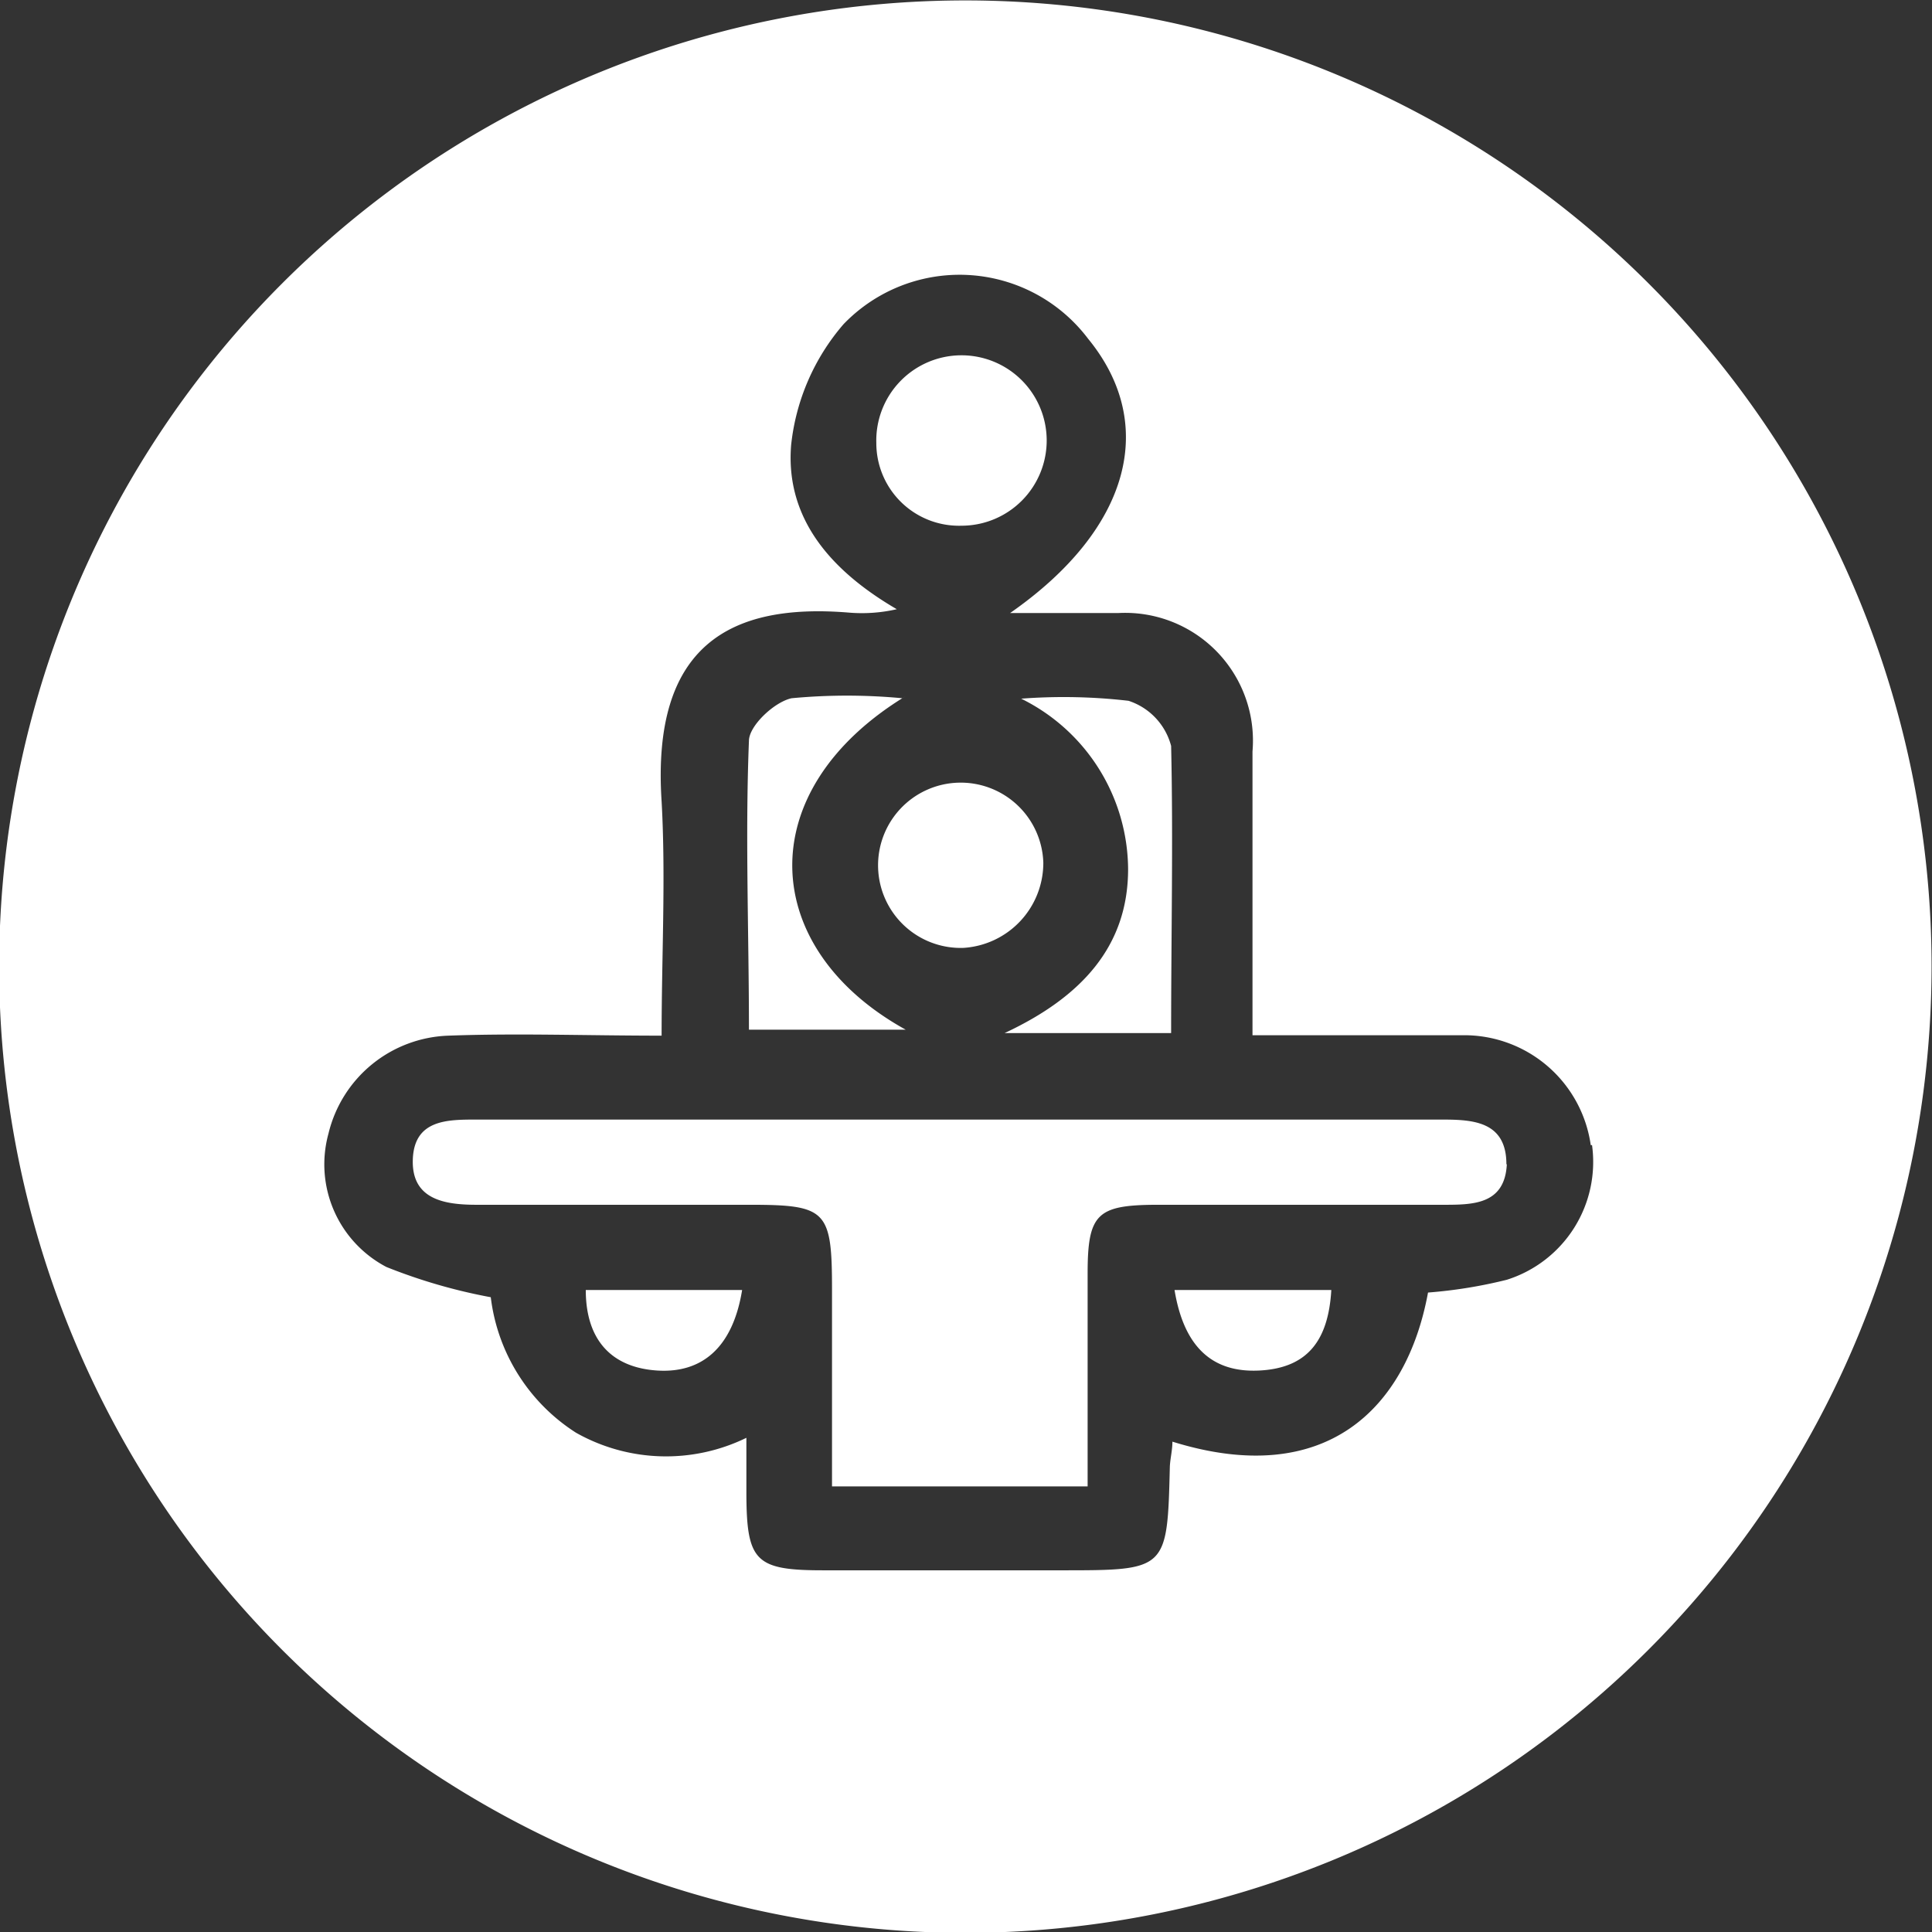 <svg viewBox="0 0 45.35 45.35" xmlns="http://www.w3.org/2000/svg" xmlns:xlink="http://www.w3.org/1999/xlink"><rect x="0" y="0" width="45.35" height="45.35" fill="#333333" stroke="none"/><clipPath id="a" transform="translate(-660.82 -361.82)"><path d="m660.82 361.82h45.35v45.35h-45.35z"/></clipPath><g clip-path="url(#a)"><path d="m692.08 392.1h-3.69c.22 1.34.89 1.95 2 1.89s1.61-.69 1.68-1.89m-13.8 0h-3.7c0 1.19.62 1.82 1.67 1.89s1.78-.53 2-1.89m3.76-13.89a13.81 13.81 0 0 0 -2.6 0c-.41.09-1 .65-1 1-.09 2.24 0 4.49 0 6.78h3.68c-3.44-1.9-3.66-5.6 0-7.83m1.31-4a2 2 0 1 0 -2-1.94 1.94 1.94 0 0 0 2 1.94m1.92 7.91a1.94 1.94 0 1 0 -1.88 2 2 2 0 0 0 1.88-2m3 4c0-2.32.05-4.53 0-6.74a1.52 1.52 0 0 0 -1-1.06 13.22 13.22 0 0 0 -2.52-.05 4.49 4.49 0 0 1 2.51 4c0 1.8-1.08 3-2.9 3.85zm7.87 3.08c0-1-.77-1.05-1.5-1.05h-22.68c-.68 0-1.46 0-1.49.94s.75 1.06 1.5 1.06h6.41c1.81 0 1.93.13 1.93 2v4.61h6c0-1.75 0-3.36 0-5 0-1.39.22-1.6 1.58-1.61h6.76c.7 0 1.45 0 1.5-.95m2-.45a2.9 2.9 0 0 1 -2 3.16 11.16 11.16 0 0 1 -1.85.3c-.5 2.72-2.4 4.62-6 3.5 0 .2-.05.39-.06.58-.06 2.44-.06 2.44-2.55 2.44h-5.59c-1.58 0-1.79-.21-1.8-1.76 0-.39 0-.78 0-1.35a4.3 4.3 0 0 1 -4-.12 4.4 4.4 0 0 1 -2-3.18 12.91 12.91 0 0 1 -2.45-.71 2.72 2.72 0 0 1 -1.36-3.13 3 3 0 0 1 2.82-2.3c1.62-.06 3.24 0 5 0 0-1.89.1-3.7 0-5.5-.24-3.67 1.62-4.66 4.4-4.43a3.66 3.66 0 0 0 1.12-.08c-1.51-.88-2.62-2.1-2.48-3.85a5.17 5.17 0 0 1 1.23-2.84 3.78 3.78 0 0 1 5.74.34c1.64 2 1 4.47-1.83 6.44h2.54a3 3 0 0 1 3.15 3.25v6.66h4.94a3 3 0 0 1 3 2.58m8-4.19a22.68 22.68 0 1 0 -22.68 22.68 22.69 22.69 0 0 0 22.68-22.68" fill="#fff" transform="translate(-660.82 -361.82)"/></g></svg>